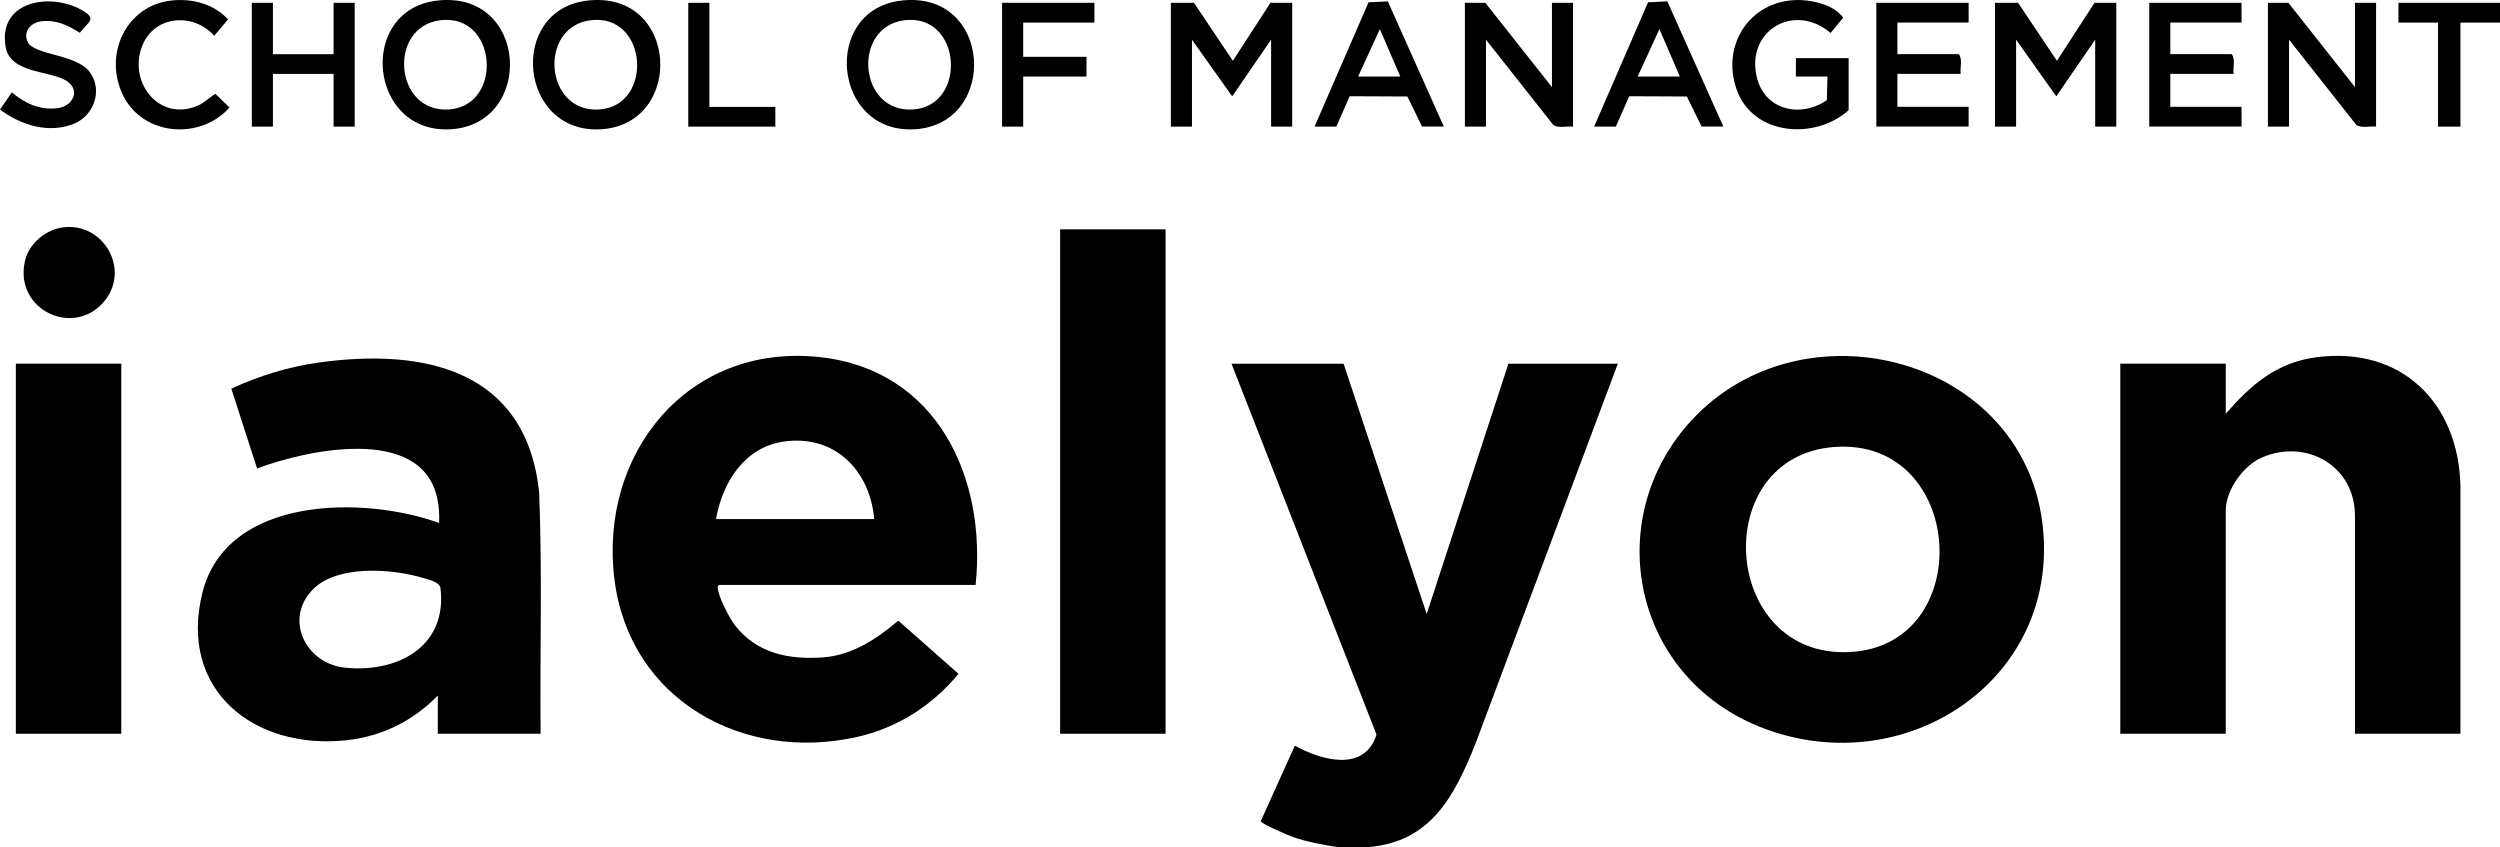 <svg xmlns="http://www.w3.org/2000/svg" id="Calque_2" data-name="Calque 2" viewBox="0 0 454.9 154.12"><g id="Calque_1-2" data-name="Calque 1"><g><path d="M243.28,154.12c-2.7-.43-5.47-.92-8.1-1.85-.78-.28-5.67-2.37-5.78-2.84l6.21-13.75c4.79,2.66,12.67,4.91,14.86-2.01l-26.38-67.48h20.39l15.12,45.53,14.87-45.53h19.91l-25.97,69.31c-3.8,9.39-8.03,17.67-19.37,18.63h-5.76Z"></path><path d="M308.87,75.36c20.46-20.35,58.97-10.04,62.75,19.72,3.53,27.82-23.61,46.6-49.28,37.96s-31.7-39.53-13.46-57.68ZM333.69,81.34c-22.87,1.78-20.57,38.41,2.81,37.31s21.21-39.18-2.81-37.31Z"></path><path d="M177.54,106.43h-46.67c-.23.18-.28.2-.27.49.05,1.57,2.14,5.61,3.17,6.91,4.02,5.11,9.83,6.24,16.06,5.78,5.25-.39,9.76-3.38,13.62-6.68l10.95,9.67c-4.72,5.77-11.15,9.86-18.47,11.5-20.71,4.66-41.33-6.76-44.11-28.55-2.94-22.95,13.29-43.12,37.27-40.58,21.34,2.26,30.48,21.86,28.43,41.45ZM159.07,94.45c-.76-8.82-7.17-15.41-16.41-14.11-7.22,1.02-11.2,7.44-12.38,14.11h28.79Z"></path><path d="M98.37,133.51h-18.71v-6.95c-4.5,4.63-10.21,7.46-16.68,8.14-16.74,1.77-30.56-9.12-26.15-26.84s29.44-17.64,43.07-12.7c.07-1.54-.02-3.06-.35-4.56-2.93-13.29-23.75-8.74-32.77-5.36l-4.69-14.52c5.02-2.33,10.39-3.98,15.89-4.75,19.25-2.68,37.77,1.32,40.12,23.59.59,14.62.12,29.3.27,43.94ZM56.95,107.23c-5.32,5.39-1.39,13.51,5.82,14.26,9.48.99,18.66-3.77,17.38-14.48-.14-1.15-2.33-1.6-3.37-1.9-5.56-1.64-15.41-2.35-19.83,2.12Z"></path><path d="M447.7,133.51h-19.19v-39.66c0-9.05-8.78-14.07-16.88-10.63-3.41,1.45-6.63,5.93-6.63,9.67v40.62h-19.19v-67.34h19.19v9.11c4.6-5.27,9.23-9.32,16.46-10.27,15.46-2.05,25.86,8.25,26.24,23.34v45.17Z"></path><rect x="192.9" y="41.73" width="19.19" height="91.78"></rect><rect x="2.88" y="66.17" width="19.19" height="67.34"></rect><polygon points="367.21 .51 374.28 11.06 381.12 .51 385.08 .51 385.08 23.04 381.24 23.04 381.24 7.22 374.16 17.53 366.85 7.22 366.85 23.04 363.01 23.04 363.01 .51 367.21 .51"></polygon><polygon points="217.25 .51 224.33 11.06 231.17 .51 235.13 .51 235.13 23.04 231.29 23.04 231.29 7.22 224.21 17.53 216.89 7.22 216.89 23.04 213.05 23.04 213.05 .51 217.25 .51"></polygon><path d="M282.39,15.85V.51h3.84v22.53c-1.1-.14-2.75.36-3.62-.34l-12.22-15.48v15.82h-3.84V.51h3.72l12.12,15.34Z"></path><path d="M428.51,15.85V.51h3.84v22.53c-1.1-.14-2.75.36-3.62-.34l-12.22-15.48v15.82h-3.84V.51h3.72l12.12,15.34Z"></path><path d="M164.05.1c16.53-1.86,17.7,22.33,2.57,23.41S149.35,1.75,164.05.1ZM164.53,3.69c-9.54,1.23-8.35,16.89,1.61,16.23s8.87-17.58-1.61-16.23Z"></path><path d="M106.95.1c16.53-1.86,17.7,22.33,2.57,23.41S92.24,1.75,106.95.1ZM107.43,3.69c-9.54,1.23-8.35,16.89,1.61,16.23s8.87-17.58-1.61-16.23Z"></path><path d="M79.6.1c16.53-1.86,17.7,22.33,2.57,23.41S64.89,1.75,79.6.1ZM80.07,3.69c-9.54,1.23-8.35,16.89,1.61,16.23s8.87-17.58-1.61-16.23Z"></path><path d="M332.54,13.93h-5.76v-3.35h9.6v9.47c-6.12,5.49-17.47,4.65-20.4-3.82S318.9-.41,327.87.02c2.53.12,6.03,1.07,7.51,3.2l-2.28,2.78c-6.56-5.6-15.41-.49-13.45,7.97,1.4,6.09,7.96,7.56,12.76,4.26l.12-4.31Z"></path><path d="M358.21.51v3.59h-12.96v5.75h11.16c.75.9.2,2.46.36,3.59h-11.52v5.99h12.96v3.59h-16.79V.51h16.79Z"></path><path d="M407.87.51v3.59h-12.96v5.75h11.16c.75.9.2,2.46.36,3.59h-11.52v5.99h12.96v3.59h-16.79V.51h16.79Z"></path><path d="M11.95,41.32c7.02-.5,11.56,7.6,7.24,13.23-5.41,7.04-16.63,2.04-14.67-6.98.73-3.37,4.02-6.01,7.43-6.25Z"></path><polygon points="49.66 .51 49.66 9.86 60.7 9.86 60.7 .51 64.54 .51 64.54 23.04 60.7 23.04 60.7 13.45 49.66 13.45 49.66 23.04 45.82 23.04 45.82 .51 49.66 .51"></polygon><path d="M290.07,23.04L299.88.42l3.51-.17,10.19,22.78h-3.96l-2.68-5.47-10.49-.05-2.43,5.53h-3.96ZM297.99,13.93h7.68l-3.72-8.63-3.96,8.63Z"></path><path d="M239.2,23.04L249.02.42l3.51-.17,10.19,22.78h-3.96l-2.68-5.47-10.49-.05-2.43,5.53h-3.96ZM247.12,13.93h7.68l-3.72-8.63-3.96,8.63Z"></path><path d="M0,19.92l2.16-3.11c2.42,2.01,5.03,3.25,8.27,2.88,2.85-.33,4.32-3.34,1.64-5-3.05-1.89-10.24-1.29-11.06-6.2C-.38.16,9.12-1.42,14.88,1.83c2.87,1.62,1.24,2.06-.36,4.14-2.18-1.38-4.28-2.41-6.96-2.1-1.9.22-3.4,1.8-2.54,3.73,1.1,2.46,8.81,2.18,11.29,5.49s.75,7.94-2.82,9.41c-4.57,1.88-9.73.28-13.5-2.58Z"></path><path d="M31.14.1c3.74-.43,7.79.58,10.35,3.44l-2.5,2.96c-3.74-4.17-10.71-3.78-13.02,1.62-2.85,6.68,2.96,14.24,10.11,11.06,1.15-.51,2.05-1.48,3.12-2.11l2.55,2.5c-5.31,5.99-15.75,5.18-19.36-2.23S22.9,1.05,31.14.1Z"></path><polygon points="199.14 .51 199.14 4.11 186.18 4.11 186.18 10.34 197.7 10.34 197.7 13.93 186.18 13.93 186.18 23.04 182.34 23.04 182.34 .51 199.14 .51"></polygon><polygon points="454.9 .51 454.9 4.11 447.7 4.11 447.7 23.04 443.62 23.04 443.62 4.11 436.42 4.11 436.42 .51 454.9 .51"></polygon><polygon points="129.08 .51 129.08 19.45 141.08 19.45 141.08 23.04 125.24 23.04 125.24 .51 129.08 .51"></polygon></g></g></svg>